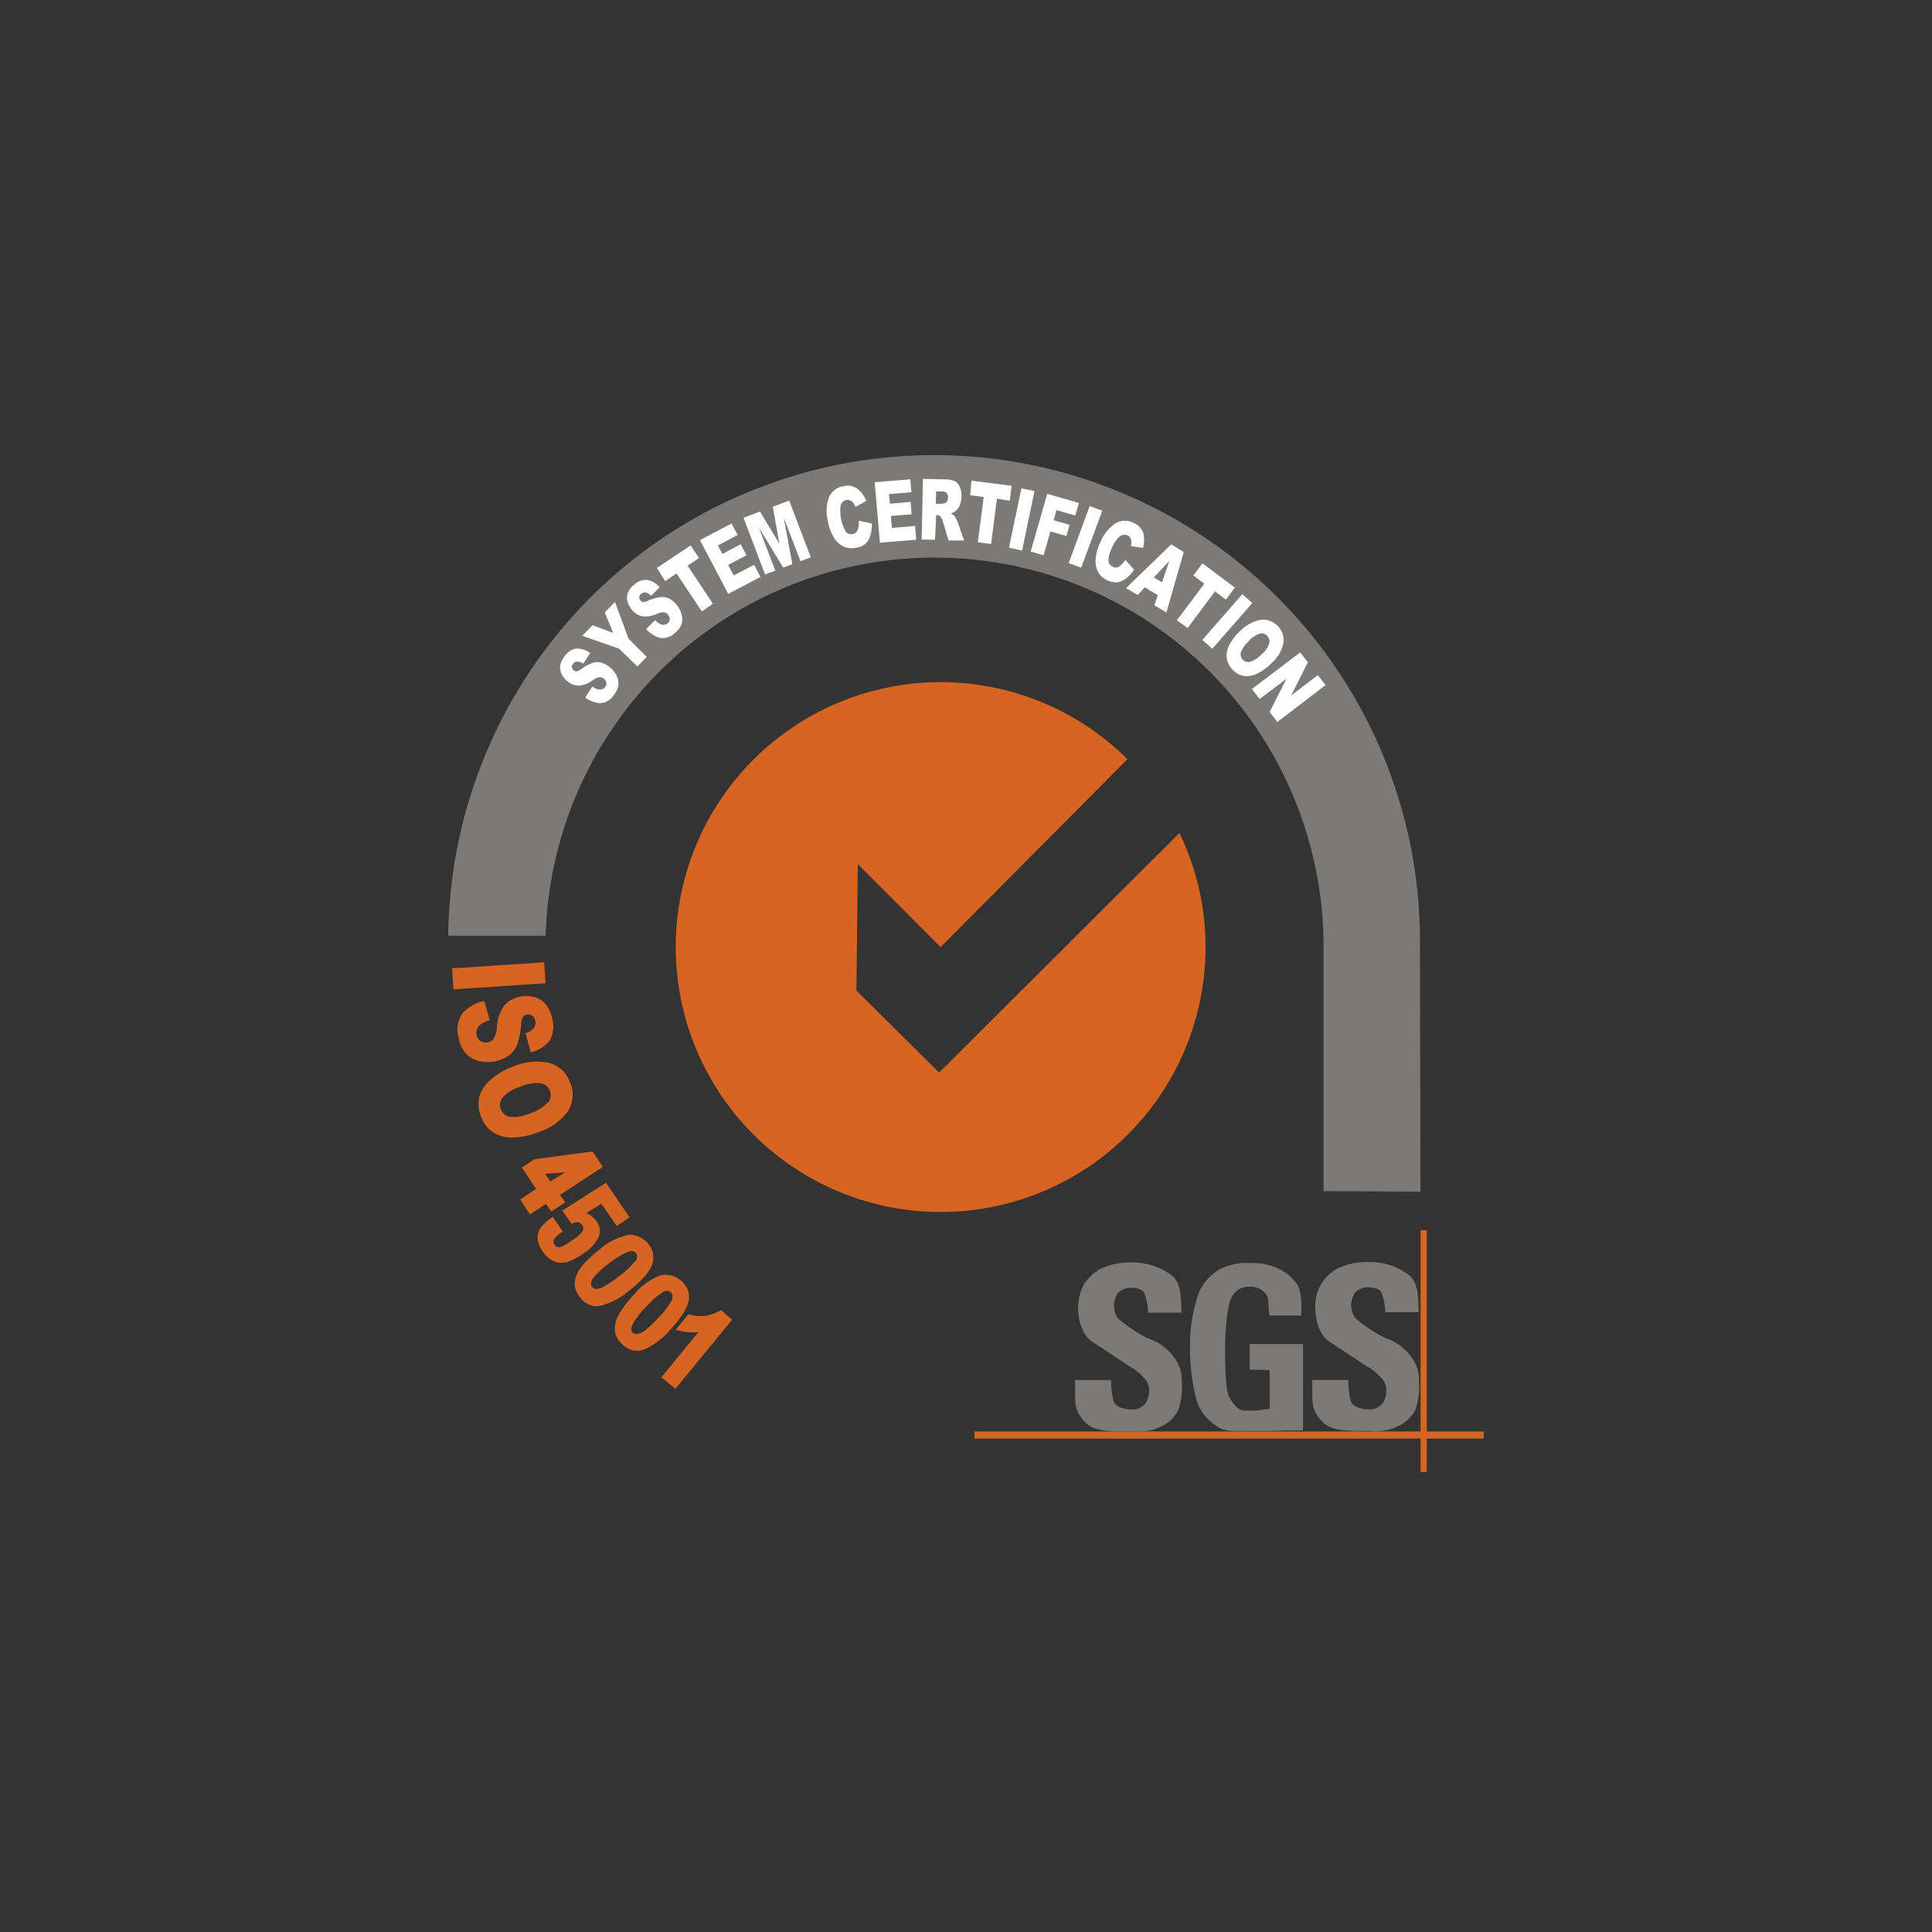 <svg id="Warstwa_1" data-name="Warstwa 1" xmlns="http://www.w3.org/2000/svg" viewBox="0 0 250 250"><rect x="0" y="0" width="250" height="250" fill="#333333" stroke="none"/><defs><style>.cls-1{fill:#d86422;}.cls-2{fill:#7b7a78;}.cls-3{fill:#fff;}</style></defs><title>certyfikaty</title><path class="cls-1" d="M156,122.55a34.28,34.28,0,1,1-10.11-24.31l-24.17,24.31L111,111.81l-.18,16.37,10.7,10.61,31.1-31A34,34,0,0,1,156,122.55m36,63.6H126.1v-.92H192Z"/><rect class="cls-1" x="183.82" y="159.19" width="0.81" height="31.28"/><path class="cls-2" d="M161.71,177.23v-3.31h6.9V185.1c-2.73,0-2.28,0-3.4.06-1.42,0-2.22,0-3.62,0-1.71,0-3.11.2-4.19-.65a6.22,6.22,0,0,1-2.52-3.15,25.8,25.8,0,0,1-.89-7,20.67,20.67,0,0,1,1-6.69,6.27,6.27,0,0,1,2.86-3.43,7.65,7.65,0,0,1,4-.8,7.93,7.93,0,0,1,3.59.72,6.11,6.11,0,0,1,2.39,2c.67,1.13.58,2.81.55,4.07h-4.09c-.18-.8-.08-1.69-.28-2.46a2.36,2.36,0,0,0-2.25-1.26,2.4,2.4,0,0,0-2.35,1.28c-.59,1-.88,4.41-.88,6.55s0,5.54.57,6.52c1.12,1.89,1.72,1.67,2.77,1.67a6.91,6.91,0,0,0,1.42-.11c.64-.12.41,0,1-.13v-5Zm8.07,1.34,4.69,0a10.79,10.79,0,0,0,.34,2.81c.46.85,1.72,1,2.57,1a2.17,2.17,0,0,0,1.58-.86,3.1,3.1,0,0,0,.41-1.92,2.13,2.13,0,0,0-.69-1.35,6.22,6.22,0,0,0-1.77-1.42c.56.37-4.4-2.91-4.82-3.17-1.15-.7-1.82-2.39-1.88-4.14a5.52,5.52,0,0,1,2.9-5.4,9.22,9.22,0,0,1,4.19-.82,8.32,8.32,0,0,1,5.16,1.8c1,1,1.07,2.42,1.11,4.7h-4.31a7.9,7.9,0,0,0-.51-2.58c-.39-.61-1.27-.64-1.91-.64a2.36,2.36,0,0,0-1.5.68,3.21,3.21,0,0,0-.5,1.58,2.83,2.83,0,0,0,.54,1.73,19.29,19.29,0,0,0,3.79,2.53,6.8,6.8,0,0,1,3.87,3.13,4.84,4.84,0,0,1,.57,2.38,9.33,9.33,0,0,1-.45,3.81,4.6,4.6,0,0,1-2.36,2.17,6.46,6.46,0,0,1-3.49.57c-2.46,0-5,.16-6.25-1.24-1.67-1.84-1.12-2.74-1.28-5.34m-30.69,0,4.69,0a10.85,10.85,0,0,0,.33,2.81c.46.85,1.72,1,2.58,1a2.16,2.16,0,0,0,1.57-.86,3,3,0,0,0,.42-1.92,2.09,2.09,0,0,0-.7-1.35,6.22,6.22,0,0,0-1.77-1.42c.57.37-4.39-2.91-4.81-3.17-1.15-.7-1.82-2.39-1.89-4.14a6.71,6.71,0,0,1,.75-3.35,6.42,6.42,0,0,1,2.16-2,9.14,9.14,0,0,1,4.18-.82,8.37,8.37,0,0,1,5.17,1.8c1,1,1.07,2.42,1.11,4.7h-4.31a8.47,8.47,0,0,0-.51-2.58c-.39-.61-1.28-.64-1.91-.64a2.34,2.34,0,0,0-1.5.68,3.11,3.11,0,0,0-.5,1.58,2.83,2.83,0,0,0,.54,1.73,19,19,0,0,0,3.79,2.53,6.78,6.78,0,0,1,3.86,3.13,4.74,4.74,0,0,1,.58,2.38,9.33,9.33,0,0,1-.46,3.81,4.56,4.56,0,0,1-2.36,2.17,6.43,6.43,0,0,1-3.48.57c-2.46,0-5,.16-6.26-1.24-1.66-1.84-1.12-2.74-1.27-5.34m44.72-24.44s-.07-31.27-.07-31.75A62.86,62.86,0,0,0,58,121.08H70.61a50.34,50.34,0,0,1,100.66,1.3c0,1.61,0,31.75,0,31.75Z"/><path class="cls-3" d="M75.74,90.23l.91-1.38a2,2,0,0,0,.81.36.82.82,0,0,0,.84-.3.7.7,0,0,0,.16-.59,1,1,0,0,0-.32-.51.92.92,0,0,0-.55-.19,1.9,1.9,0,0,0-.9.41,3.35,3.35,0,0,1-1.76.69,2.37,2.37,0,0,1-1.49-.56,2.64,2.64,0,0,1-.75-.91,1.94,1.94,0,0,1-.2-1.11,2.67,2.67,0,0,1,.61-1.27,2.24,2.24,0,0,1,1.45-.94,2.82,2.82,0,0,1,1.82.58l-.9,1.36a1.51,1.51,0,0,0-.78-.26.72.72,0,0,0-.54.3.5.5,0,0,0-.14.46.67.67,0,0,0,.24.4.53.53,0,0,0,.35.1,1,1,0,0,0,.58-.27,5.79,5.79,0,0,1,1.55-.84,2.07,2.07,0,0,1,1.13,0,2.92,2.92,0,0,1,1,.54,3.18,3.18,0,0,1,.91,1.1,2.25,2.25,0,0,1,.25,1.25,2.62,2.62,0,0,1-.57,1.26A2.29,2.29,0,0,1,77.67,91a3.68,3.68,0,0,1-1.93-.73m-.4-8,1.34-1.37,2.67,1-1.1-2.65,1.33-1.36,1.75,4.75L83.68,85l-1.2,1.24-2.36-2.3Zm8.26-.86,1.17-1.16a2.35,2.35,0,0,0,.72.52.82.82,0,0,0,.89-.11.7.7,0,0,0,.28-.55.81.81,0,0,0-.21-.56.88.88,0,0,0-.49-.31,1.87,1.87,0,0,0-1,.22,3.41,3.41,0,0,1-1.86.29,2.34,2.34,0,0,1-1.34-.86,2.59,2.59,0,0,1-.54-1,1.89,1.89,0,0,1,0-1.13,2.64,2.64,0,0,1,.86-1.12,2.23,2.23,0,0,1,1.62-.6,2.74,2.74,0,0,1,1.65.95L84.26,77.1a1.5,1.5,0,0,0-.71-.43.73.73,0,0,0-.6.18.57.57,0,0,0-.23.43.64.64,0,0,0,.16.43.5.5,0,0,0,.31.18,1.21,1.21,0,0,0,.63-.14,6.07,6.07,0,0,1,1.7-.5,2.15,2.15,0,0,1,1.1.22,2.82,2.82,0,0,1,.91.76,3.33,3.33,0,0,1,.66,1.26,2.22,2.22,0,0,1,0,1.28,2.61,2.61,0,0,1-.83,1.11,2.28,2.28,0,0,1-2,.66,3.76,3.76,0,0,1-1.73-1.12M85,73.49l4.37-2.91,1.08,1.62-1.47,1,3.27,4.92-1.43,1-3.28-4.92-1.46,1Zm5.57-3.6,4.1-2.15.78,1.49L92.9,70.58l.58,1.1,2.37-1.25.75,1.42L94.22,73.1l.72,1.37,2.64-1.39.83,1.58-4.17,2.19ZM96.21,67l2.13-.81,2.51,4.16L100,65.58l2.12-.81,2.8,7.35-1.33.5L101.42,67l1.11,6-1.19.45-3.15-5.21,2.13,5.6-1.32.5Zm15,.39,1.6.35a4.54,4.54,0,0,1-.19,1.55,2.08,2.08,0,0,1-1.78,1.58,2.76,2.76,0,0,1-1.53-.08A2.93,2.93,0,0,1,108,69.7a5.72,5.72,0,0,1-.87-2.28,5.14,5.14,0,0,1,.15-3.08,2.41,2.41,0,0,1,1.85-1.43,2.24,2.24,0,0,1,1.74.28,3.73,3.73,0,0,1,1.23,1.64l-1.4.75a3.15,3.15,0,0,0-.26-.48,1.25,1.25,0,0,0-.43-.35.83.83,0,0,0-.49-.06,1,1,0,0,0-.76.82,5.5,5.5,0,0,0,.68,3.28.87.87,0,0,0,.87.32.8.8,0,0,0,.66-.52,2.89,2.89,0,0,0,.15-1.19m2.06-5,4.62-.38.14,1.67-2.9.25.11,1.24,2.68-.23.13,1.6-2.68.22.13,1.54,3-.25.15,1.78-4.7.39Zm6.08,7.42.17-7.85,2.87.06a3.28,3.28,0,0,1,1.22.22,1.5,1.5,0,0,1,.67.73,3.23,3.23,0,0,1,0,2.4,1.91,1.91,0,0,1-.56.76,1.83,1.83,0,0,1-.61.3,1.51,1.51,0,0,1,.44.3,1.87,1.87,0,0,1,.27.41,3.18,3.18,0,0,1,.23.5l.79,2.29-2,0L122,67.46a1.86,1.86,0,0,0-.3-.61.58.58,0,0,0-.41-.2h-.15L121,69.84Zm1.84-4.63h.72a2.11,2.11,0,0,0,.45-.09.44.44,0,0,0,.28-.24.92.92,0,0,0,.12-.45.87.87,0,0,0-.15-.59.81.81,0,0,0-.64-.22h-.75Zm4.6-3,5.21.67-.25,1.93L129,64.53l-.75,5.86-1.72-.22.76-5.86-1.75-.23Zm6.47,1,1.69.35-1.6,7.69-1.7-.35Zm3.34.71,4.1,1.18-.47,1.63-2.43-.7-.37,1.31,2.07.59L138,69.36l-2.07-.6-.89,3.09-1.67-.48ZM141,65.49l1.63.6-2.72,7.37-1.62-.6Zm4.66,7,1.09,1.22a4.84,4.84,0,0,1-1.06,1.16,2.43,2.43,0,0,1-1.12.48,2.37,2.37,0,0,1-1.25-.25,2.61,2.61,0,0,1-1.19-1,3,3,0,0,1-.36-1.61,5.91,5.91,0,0,1,.63-2.35,5.15,5.15,0,0,1,1.93-2.41,2.38,2.38,0,0,1,2.33-.08,2.23,2.23,0,0,1,1.25,1.24,3.76,3.76,0,0,1,0,2l-1.57-.21a2.07,2.07,0,0,0,.06-.54,1.14,1.14,0,0,0-.14-.54.82.82,0,0,0-.36-.33,1,1,0,0,0-1.1.23,3.79,3.79,0,0,0-.87,1.3,3.92,3.92,0,0,0-.49,1.75.85.85,0,0,0,.52.77.82.82,0,0,0,.84,0,3.08,3.08,0,0,0,.82-.88M149.81,77l-1.68-1-.91,1-1.51-.9,5.85-5.66,1.62,1-2.25,7.81-1.55-.93Zm.56-1.65.93-2.74-2,2.11Zm5.22-2.46,4.2,3.14-1.16,1.56-1.41-1.06-3.54,4.73-1.39-1,3.55-4.73-1.41-1.06Zm5.16,4,1.3,1.14-5.17,5.91-1.3-1.13Zm-.37,4.86a5.18,5.18,0,0,1,2.69-1.54,2.68,2.68,0,0,1,3,3.06,5,5,0,0,1-1.6,2.6,6.74,6.74,0,0,1-1.85,1.33,3.09,3.09,0,0,1-1.65.27,2.39,2.39,0,0,1-1.43-.78,2.63,2.63,0,0,1-.78-1.42A2.89,2.89,0,0,1,159,83.6a6.15,6.15,0,0,1,1.39-1.87M161.57,83a3.42,3.42,0,0,0-1,1.41,1,1,0,0,0,1.18,1.24,3.89,3.89,0,0,0,1.53-1,3.06,3.06,0,0,0,.94-1.35,1,1,0,0,0-.23-1A.94.94,0,0,0,163,82a3.46,3.46,0,0,0-1.46,1m6.7,1.42,1,1.28L167.07,90l3.46-2.64,1,1.29-6.24,4.77-1-1.29,2.17-4.29L163,90.45l-1-1.29Z"/><path class="cls-1" d="M64.1,137.31a4.22,4.22,0,0,0,1.67-.67,3.2,3.2,0,0,0,1.1-1.35,9.56,9.56,0,0,0,.56-2.71,1.87,1.87,0,0,1,.26-1,.73.73,0,0,1,.47-.29,1,1,0,0,1,.69.11.86.86,0,0,1,.4.65,1.12,1.12,0,0,1-.19,1,2.12,2.12,0,0,1-1.06.64l.67,2.48a4.25,4.25,0,0,0,2.46-1.54,3.61,3.61,0,0,0,.35-2.69,4.2,4.2,0,0,0-.86-2,2.92,2.92,0,0,0-1.48-.92,4,4,0,0,0-1.78-.06,3.44,3.44,0,0,0-2.12,1.18,5.31,5.31,0,0,0-.95,2.78,3.14,3.14,0,0,1-.42,1.51,1.23,1.23,0,0,1-.76.45,1.28,1.28,0,0,1-.9-.15,1.11,1.11,0,0,1-.53-.82,1.3,1.3,0,0,1,.48-1.31,3.17,3.17,0,0,1,1.21-.58l-.7-2.5A5.49,5.49,0,0,0,59.93,131a3.67,3.67,0,0,0-.58,3.28,4.13,4.13,0,0,0,.89,2,3.39,3.39,0,0,0,1.69,1,4.82,4.82,0,0,0,2.17.06"/><rect class="cls-1" x="58.58" y="124.9" width="11.94" height="2.72" transform="translate(-8.19 4.54) rotate(-3.78)"/><path class="cls-1" d="M73.77,140.11a3.9,3.9,0,0,0-2.69-2.56,7.58,7.58,0,0,0-4.69.47,8.81,8.81,0,0,0-3,1.79A4.51,4.51,0,0,0,62,142a4.39,4.39,0,0,0,.26,2.53,3.92,3.92,0,0,0,1.56,2,4.67,4.67,0,0,0,2.47.67,9.84,9.84,0,0,0,3.4-.71,7.47,7.47,0,0,0,3.79-2.69,4,4,0,0,0,.31-3.72m-2.87,2.51A4.78,4.78,0,0,1,68.77,144a5.64,5.64,0,0,1-2.77.52,1.53,1.53,0,0,1-1.2-1,1.5,1.5,0,0,1,.27-1.53,5.1,5.1,0,0,1,2.26-1.37,5.07,5.07,0,0,1,2.63-.45,1.48,1.48,0,0,1,1.2,1,1.54,1.54,0,0,1-.26,1.54"/><path class="cls-1" d="M93.3,169.51a5.24,5.24,0,0,1-2,.75,5.36,5.36,0,0,1-2.22-.2l-1.63,2a7.55,7.55,0,0,0,1.48.31,7.18,7.18,0,0,0,1.45,0l-4.8,5.85,1.82,1.49,7.34-8.94Z"/><path class="cls-1" d="M89,166.89A3.19,3.19,0,0,0,85.55,165,8.27,8.27,0,0,0,82,167.56a15.76,15.76,0,0,0-1.46,1.79,6.37,6.37,0,0,0-.8,1.5,3.21,3.21,0,0,0-.13,1.63,2.75,2.75,0,0,0,.88,1.43,2.65,2.65,0,0,0,2.79.75,9.58,9.58,0,0,0,3.5-2.65,13.74,13.74,0,0,0,1.57-2,5.57,5.57,0,0,0,.55-1,4,4,0,0,0,.25-1,2.61,2.61,0,0,0-.14-1.09m-2.12,1.4a10.25,10.25,0,0,1-1.8,2.3,13.74,13.74,0,0,1-1.57,1.5,2.37,2.37,0,0,1-1,.49.73.73,0,0,1-.65-.17c-.25-.23-.26-.59,0-1.08a9.08,9.08,0,0,1,1.75-2.25,10.29,10.29,0,0,1,2.1-1.88c.47-.26.84-.26,1.1,0s.29.61.08,1.1"/><path class="cls-1" d="M84.51,162.22a3.2,3.2,0,0,0-3.09-2.45,8.39,8.39,0,0,0-3.94,2,16.85,16.85,0,0,0-1.72,1.53,6.14,6.14,0,0,0-1,1.36,3.21,3.21,0,0,0-.39,1.59,2.74,2.74,0,0,0,.64,1.55A2.66,2.66,0,0,0,77.61,169a9.56,9.56,0,0,0,3.88-2.05,14.5,14.5,0,0,0,1.87-1.72,6.2,6.2,0,0,0,.7-.92,3.86,3.86,0,0,0,.41-1,2.4,2.4,0,0,0,0-1.1m-2.31,1a10.42,10.42,0,0,1-2.15,2,14.7,14.7,0,0,1-1.79,1.23,2.4,2.4,0,0,1-1,.34.76.76,0,0,1-.62-.27c-.2-.27-.16-.64.13-1.09a10,10,0,0,1,2.09-1.94A10.54,10.54,0,0,1,81.21,162c.5-.18.86-.12,1.08.17s.19.65-.09,1.1"/><path class="cls-1" d="M72.46,154.62,78,151l-1.32-2-7.53,1-1.62,1.07,1.84,2.78-2.06,1.37,1.27,1.93,2.06-1.37.69,1,1.82-1.21Zm-1.25-1.74-.68-1,2.59-.17Z"/><path class="cls-1" d="M69.56,160.19a2.22,2.22,0,0,1,.49-1.43,6.84,6.84,0,0,1,1.48-1.31l1.3,1.91a4.21,4.21,0,0,0-1.08.93.65.65,0,0,0,0,.77.61.61,0,0,0,.54.32,1.55,1.55,0,0,0,.74-.24c.28-.16.67-.41,1.18-.76a4.24,4.24,0,0,0,1.12-1,.69.69,0,0,0,0-.87c-.28-.41-.74-.46-1.39-.16l-1.17-1.7,5.64-3.6,3.05,4.46-1.65,1.14-2-2.89-2,1.25a1.28,1.28,0,0,1,.7.32,3.51,3.51,0,0,1,.72.77,2,2,0,0,1,.22,2,5.15,5.15,0,0,1-1.92,2.06,8.82,8.82,0,0,1-2,1.1,2.58,2.58,0,0,1-1.71,0A3.24,3.24,0,0,1,70.27,162a3.34,3.34,0,0,1-.71-1.8"/></svg>
